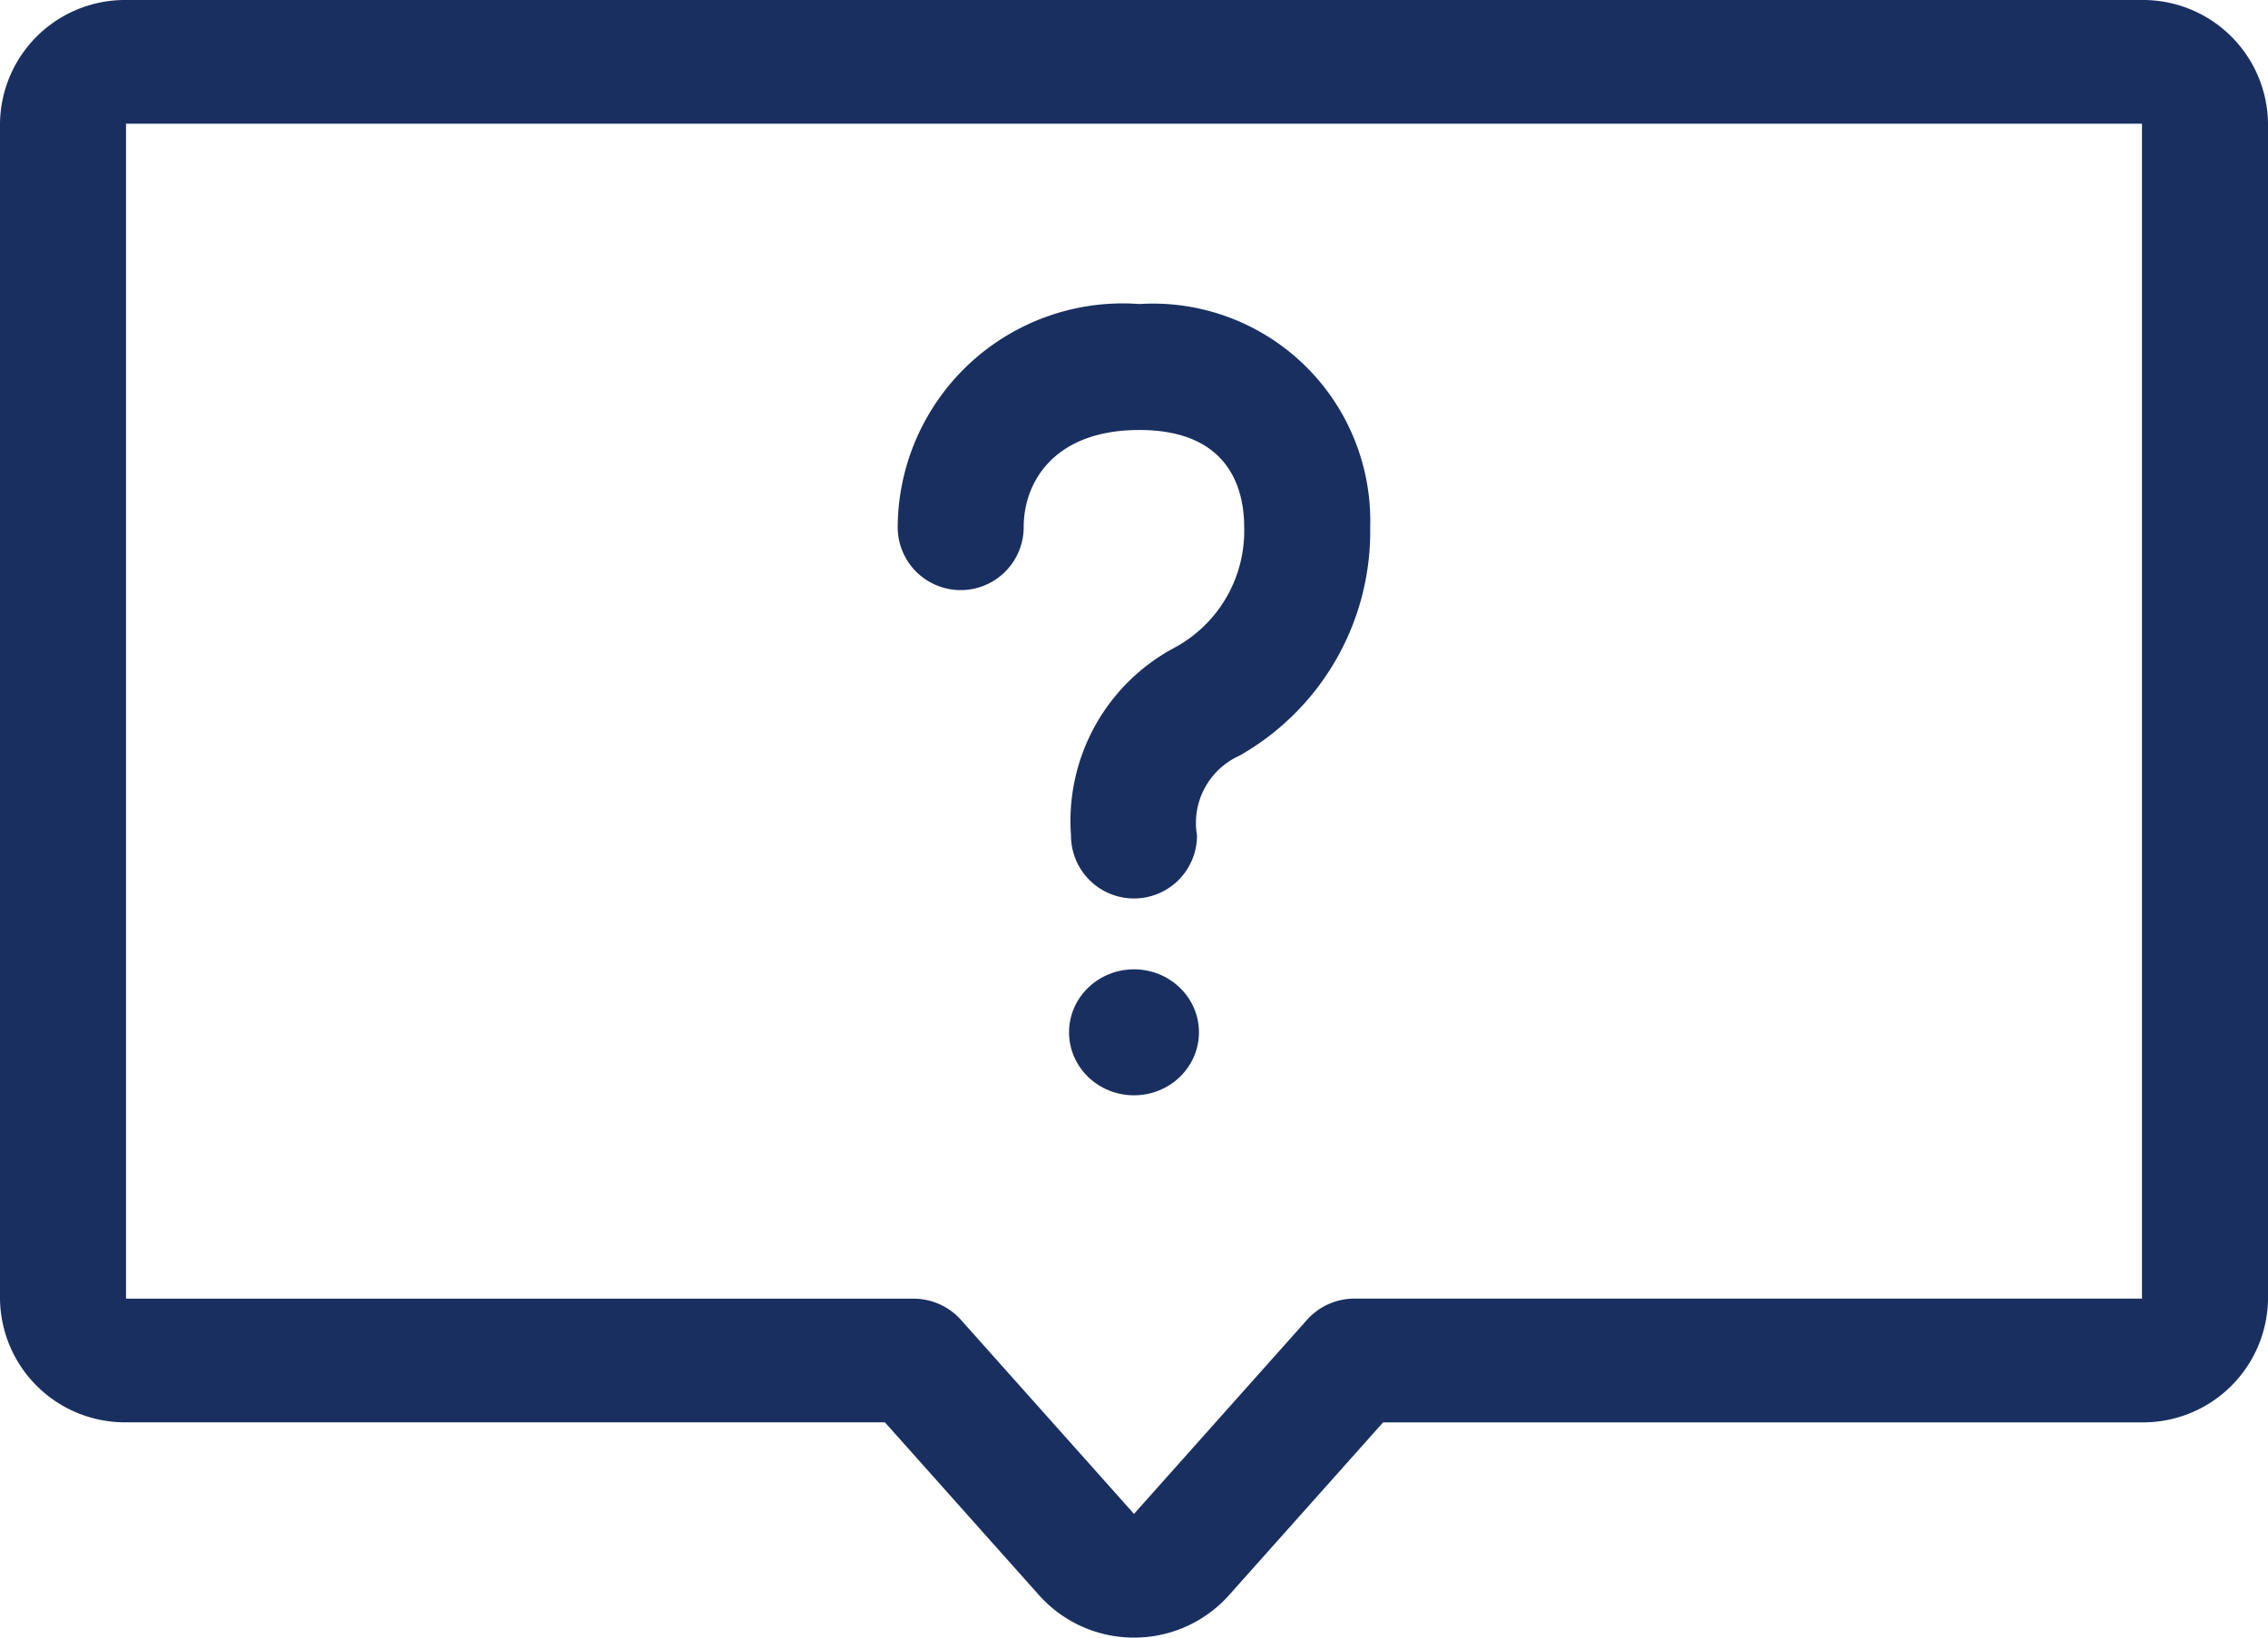 <svg xmlns="http://www.w3.org/2000/svg" width="36" height="26" viewBox="0 0 36 26">
  <g id="グループ_3" data-name="グループ 3" transform="translate(-944 -62.5)">
    <g id="グループ_1" data-name="グループ 1" transform="translate(944 62.5)">
      <path id="パス_1" data-name="パス 1" d="M962,88.5a2.016,2.016,0,0,1-1.505-.671l-2.449-2.747H946a1.984,1.984,0,0,1-2-1.964V64.464a1.984,1.984,0,0,1,2-1.964h32a1.984,1.984,0,0,1,2,1.964V83.119a1.984,1.984,0,0,1-2,1.964H965.954l-2.449,2.747A2.016,2.016,0,0,1,962,88.5ZM946,64.464V83.119h12.5a1.009,1.009,0,0,1,.752.335L962,86.536l2.748-3.083a1.009,1.009,0,0,1,.752-.335H978V64.464Z" transform="translate(-944 -62.5)" fill="#192f60"/>
    </g>
    <g id="グループ_2" data-name="グループ 2" transform="translate(958.25 67.327)">
      <path id="パス_2" data-name="パス 2" d="M962,76.938a1,1,0,0,1-1-1,3.117,3.117,0,0,1,1.649-2.985,2.106,2.106,0,0,0,1.1-1.911c0-.576-.216-1.542-1.664-1.542-1.355,0-1.836.83-1.836,1.542a1,1,0,0,1-2,0,3.572,3.572,0,0,1,3.836-3.542,3.45,3.45,0,0,1,3.664,3.542,4.091,4.091,0,0,1-2.078,3.63A1.172,1.172,0,0,0,963,75.938,1,1,0,0,1,962,76.938Z" transform="translate(-958.25 -67.5)" fill="#192f60"/>
      <ellipse id="楕円形_1" data-name="楕円形 1" cx="1.031" cy="1" rx="1.031" ry="1" transform="translate(2.719 10.563)" fill="#192f60"/>
    </g>
  </g>
</svg>

